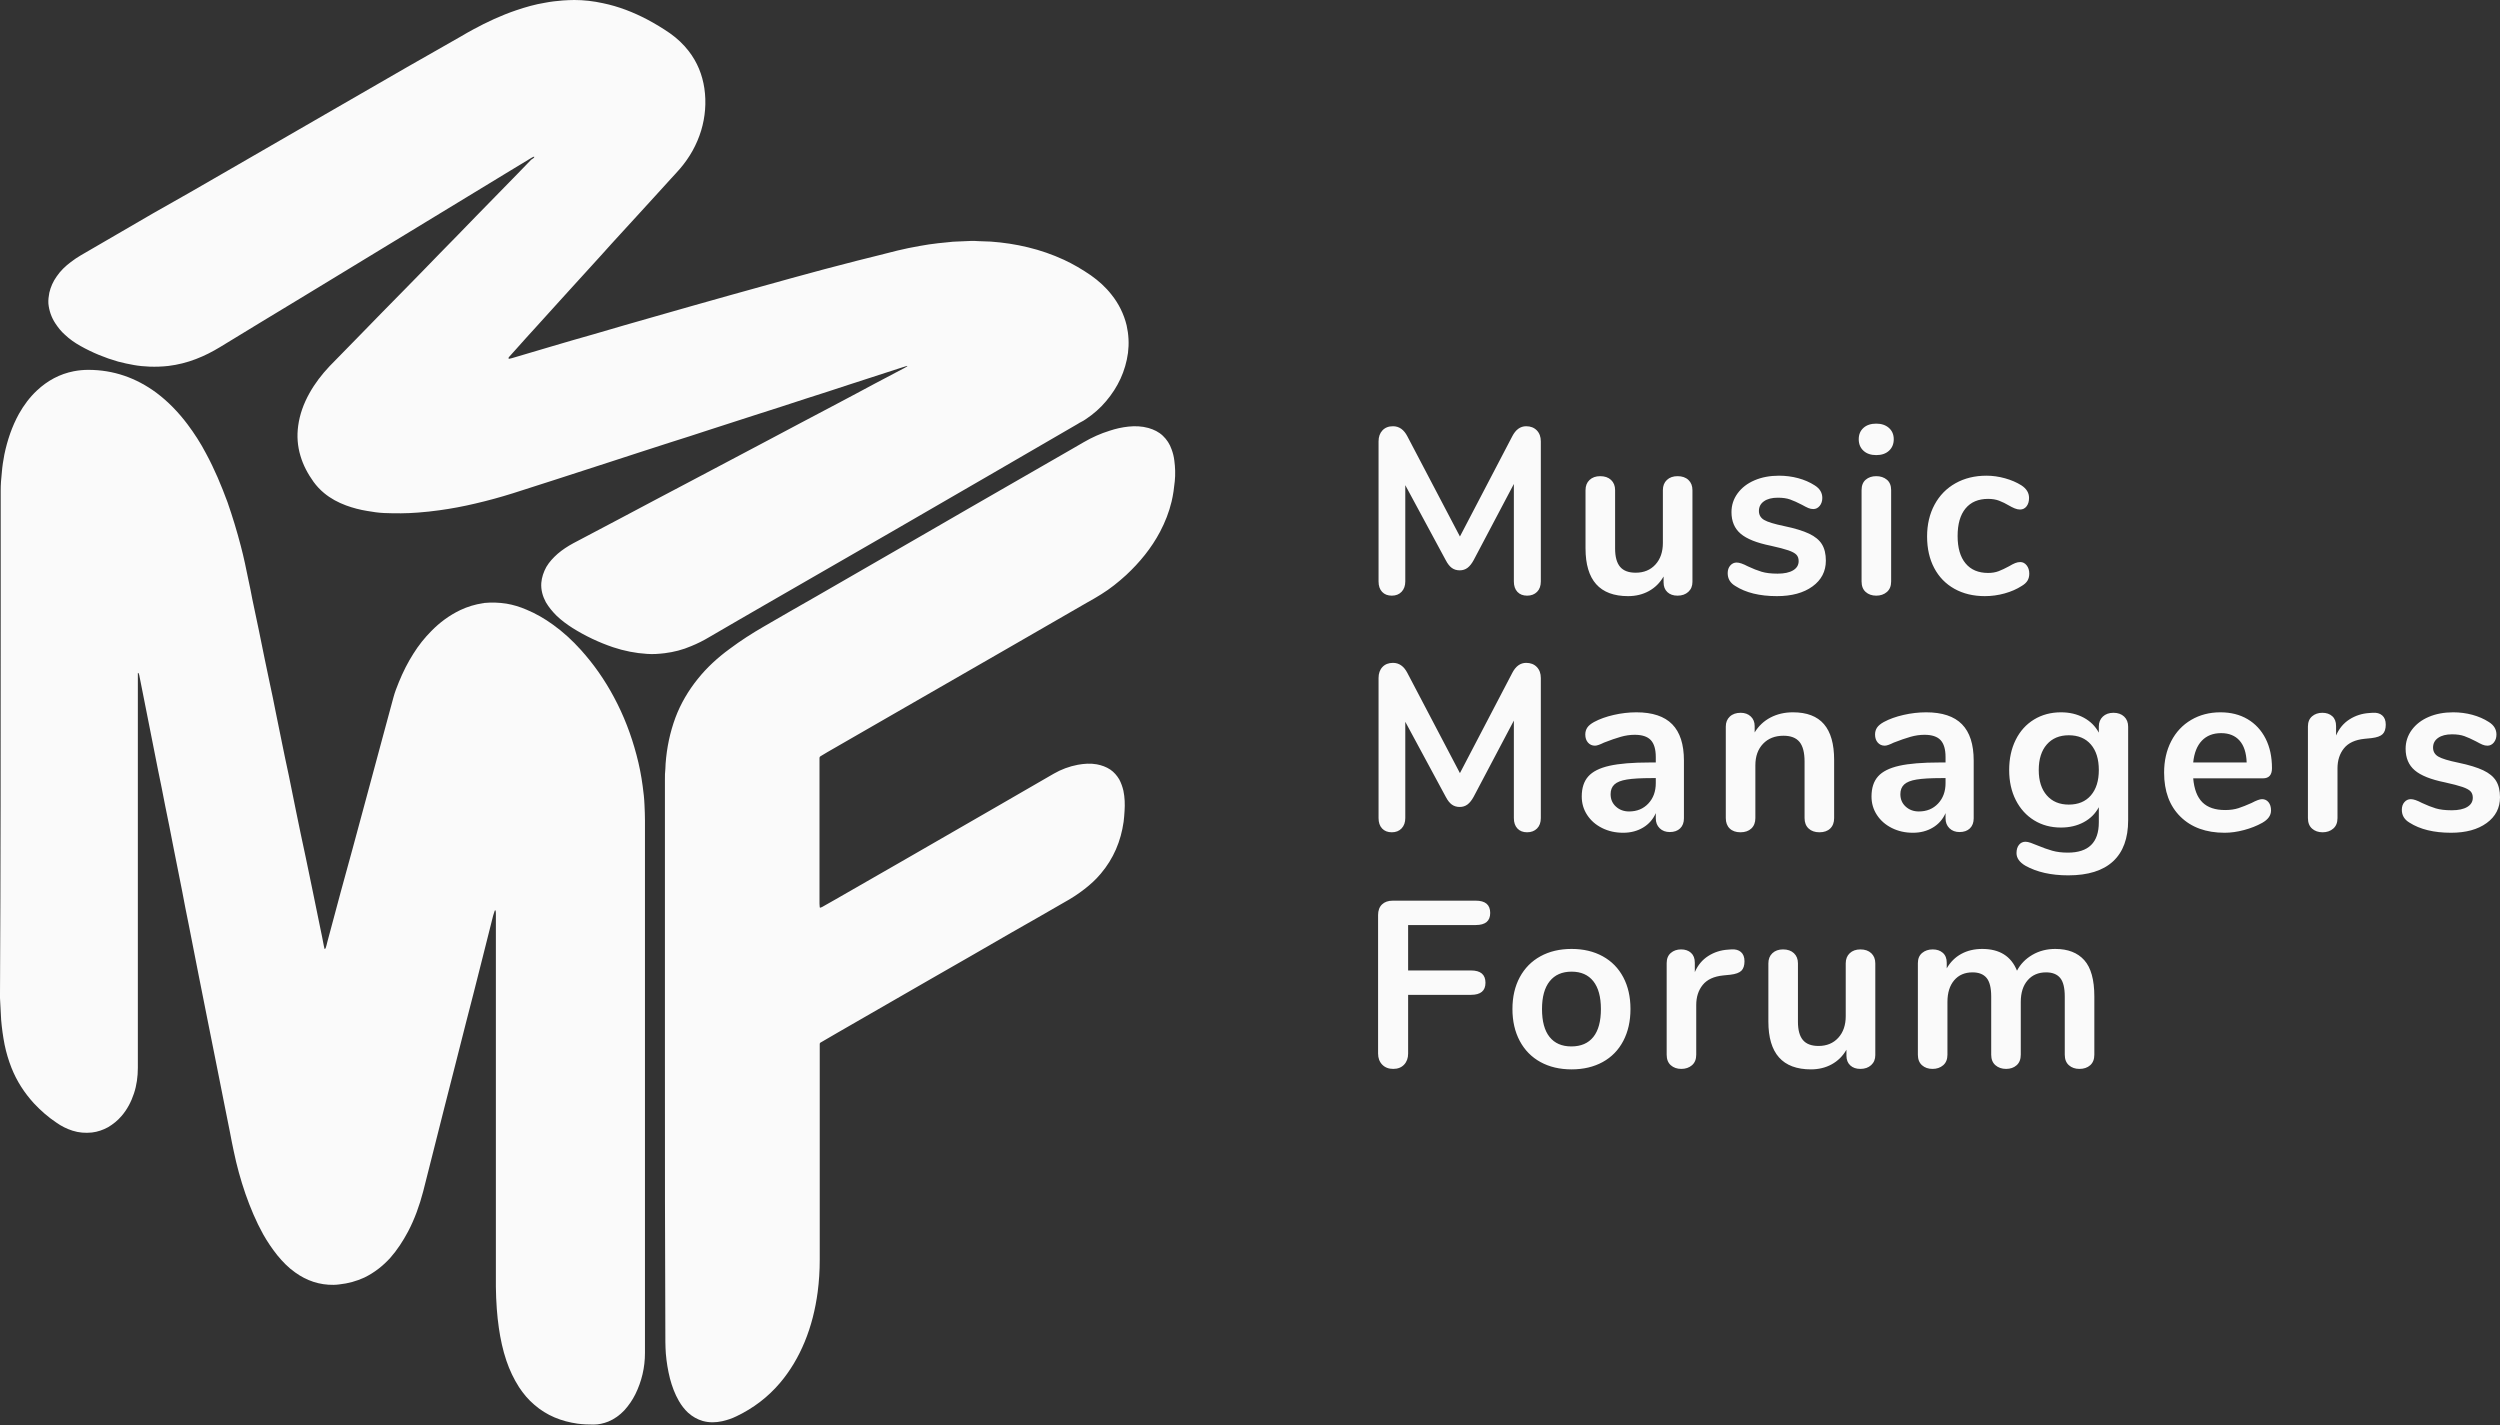 <svg width="600" height="342" viewBox="0 0 600 342" fill="none" xmlns="http://www.w3.org/2000/svg">
<rect x="0" y="0" width="600" height="342" fill="#333333" stroke="none"/>
<g clip-path="url(#clip0_1719_539)">
<path d="M77.891 227.748C78.056 227.748 78.111 227.637 78.166 227.528C78.331 227.033 78.441 226.592 78.552 226.096C79.653 222.076 80.698 218.001 81.799 213.982L84.607 203.74C85.542 200.326 86.423 196.967 87.359 193.553C87.964 191.24 88.626 188.927 89.231 186.615C90.276 182.65 91.377 178.74 92.423 174.776C93.084 172.352 93.745 169.875 94.404 167.452C94.736 166.186 95.231 164.919 95.726 163.708C96.717 161.284 97.873 158.972 99.249 156.824C100.459 154.892 101.881 153.101 103.488 151.483C105.525 149.391 107.836 147.684 110.479 146.417C112.204 145.602 114.041 145.046 115.928 144.766C116.039 144.766 116.093 144.766 116.203 144.71C117.983 144.545 119.776 144.6 121.542 144.875C123.194 145.151 124.79 145.647 126.332 146.307C128.589 147.243 130.681 148.455 132.662 149.886C135.139 151.648 137.341 153.686 139.378 155.943C142.516 159.413 145.158 163.212 147.36 167.342C149.727 171.748 151.488 176.372 152.754 181.163C153.413 183.624 153.91 186.126 154.241 188.652C154.461 190.193 154.626 191.735 154.681 193.222C154.736 194.434 154.791 195.7 154.791 196.911V324.717C154.791 328.187 154.02 331.49 152.479 334.629C151.779 336.029 150.89 337.326 149.837 338.483C148.736 339.64 147.47 340.576 145.984 341.181C144.883 341.622 143.671 341.897 142.46 341.897C141.14 341.897 139.873 341.842 138.607 341.677C134.754 341.127 131.231 339.75 128.259 337.161C126.827 335.95 125.616 334.519 124.571 332.921C123.304 330.94 122.313 328.848 121.543 326.59C120.662 324.001 120.111 321.358 119.726 318.714C119.507 317.197 119.342 315.673 119.231 314.145C119.121 312.383 119.01 310.565 119.01 308.804V219.543C119.01 219.212 119.01 218.882 118.956 218.552L118.901 218.497C118.845 218.497 118.736 218.497 118.736 218.552C118.625 218.938 118.46 219.377 118.351 219.764C117.524 223.068 116.699 226.316 115.873 229.621C115.157 232.539 114.387 235.402 113.671 238.321C113.066 240.689 112.461 243.056 111.855 245.369C110.974 248.783 110.149 252.142 109.268 255.556C108.387 259.08 107.451 262.604 106.57 266.128C105.635 269.817 104.699 273.507 103.763 277.251C103.047 280.17 102.277 283.033 101.561 285.952C100.68 289.311 99.524 292.56 97.928 295.587C96.717 297.845 95.341 299.993 93.635 301.92C91.873 303.847 89.836 305.444 87.469 306.601C85.573 307.476 83.546 308.034 81.469 308.253C81.029 308.308 80.533 308.363 80.092 308.363C76.68 308.418 73.597 307.372 70.846 305.389C69.194 304.232 67.818 302.801 66.552 301.259C65.283 299.663 64.142 297.969 63.139 296.194C61.432 293.11 60.056 289.807 58.9 286.502C57.746 283.152 56.808 279.731 56.092 276.26C55.762 274.773 55.487 273.286 55.212 271.855C54.772 269.763 54.386 267.615 53.945 265.522C53.34 262.494 52.735 259.41 52.129 256.382C51.358 252.417 50.533 248.453 49.762 244.543C49.102 241.128 48.385 237.714 47.725 234.301C46.9 230.171 46.129 226.096 45.303 221.966C44.745 219.255 44.213 216.538 43.707 213.816C43.047 210.402 42.33 206.989 41.67 203.575C41.01 200.16 40.349 196.746 39.633 193.333C39.091 190.482 38.522 187.637 37.927 184.797C37.266 181.383 36.551 177.914 35.891 174.501C35.065 170.315 34.239 166.186 33.413 162C33.358 161.835 33.303 161.725 33.248 161.56C33.248 161.505 33.138 161.505 33.083 161.505V256.273C33.083 258.365 32.808 260.457 32.147 262.439C31.487 264.422 30.551 266.239 29.175 267.836C28.239 268.937 27.138 269.818 25.927 270.534C24.716 271.195 23.45 271.636 22.074 271.801C20.478 271.966 18.936 271.856 17.395 271.36C16.019 270.92 14.719 270.27 13.542 269.433C11.56 268.111 9.798 266.569 8.147 264.807C5.835 262.274 4.019 259.466 2.753 256.273C2.044 254.469 1.491 252.608 1.101 250.711C0.718 248.745 0.443 246.76 0.276 244.764C0.166 243.002 0.111 241.24 0 239.533V238.596C0.166 208.09 0.166 177.75 0.166 147.409V117.729C0.166 116.298 0.276 114.865 0.44 113.379C0.551 111.948 0.771 110.515 1.047 109.084C1.762 105.67 2.863 102.366 4.569 99.282C5.725 97.245 7.102 95.373 8.862 93.72C11.395 91.353 14.312 89.757 17.726 89.095C18.882 88.875 20.037 88.765 21.194 88.765C27.249 88.765 32.698 90.692 37.543 94.271C40.404 96.419 42.882 99.007 45.029 101.87C46.68 104.073 48.166 106.386 49.433 108.808C51.469 112.553 53.121 116.518 54.607 120.537C55.812 123.999 56.877 127.508 57.799 131.055C58.515 133.753 59.066 136.451 59.616 139.149C59.946 140.691 60.277 142.233 60.551 143.775C61.102 146.307 61.597 148.841 62.148 151.374C62.588 153.632 63.083 155.89 63.525 158.147C63.91 160.074 64.349 162.001 64.735 163.928C65.231 166.242 65.726 168.554 66.166 170.867C66.662 173.234 67.102 175.548 67.598 177.915C68.148 180.613 68.699 183.311 69.304 186.064C69.854 188.873 70.46 191.681 71.01 194.489C71.781 198.234 72.552 202.033 73.377 205.778C73.928 208.366 74.423 210.899 74.974 213.487C75.579 216.515 76.24 219.599 76.845 222.628C77.176 224.115 77.451 225.601 77.726 227.033C77.781 227.363 77.837 227.528 77.891 227.748Z" fill="#FAFAFA"/>
<path d="M128.259 37.664C128.203 37.664 128.148 37.609 128.093 37.609C127.874 37.72 127.708 37.774 127.543 37.884C125.562 39.096 123.525 40.308 121.543 41.519C115.164 45.372 108.797 49.245 102.442 53.137C95.451 57.378 88.515 61.617 81.524 65.857C75.249 69.657 68.973 73.511 62.643 77.311C59.341 79.293 56.093 81.331 52.789 83.313C50.973 84.414 49.047 85.405 47.01 86.177C44.884 86.997 42.665 87.552 40.404 87.828C38.905 87.993 37.397 88.048 35.891 87.993C34.624 87.939 33.358 87.828 32.147 87.608C30.87 87.385 29.603 87.11 28.349 86.782C25.203 85.892 22.173 84.635 19.321 83.037C17.945 82.267 16.679 81.386 15.523 80.284C14.643 79.514 13.927 78.578 13.266 77.586C12.338 76.166 11.771 74.54 11.614 72.85C11.56 71.969 11.67 71.144 11.835 70.263C12.159 68.856 12.758 67.527 13.596 66.353C14.532 64.976 15.688 63.875 17.01 62.884C17.78 62.278 18.551 61.782 19.377 61.287L36.716 51.21C42.716 47.851 48.717 44.382 54.717 40.913C62.423 36.453 70.185 31.992 77.891 27.532C84.497 23.733 91.047 19.933 97.653 16.134L110.699 8.7C111.634 8.149 112.57 7.599 113.506 7.103C116.865 5.286 120.277 3.689 123.855 2.478C126.112 1.707 128.424 1.046 130.791 0.661C132.222 0.385 133.653 0.22 135.084 0.11C136.02 0.055 136.956 -0.001 137.837 -0.001C140.149 -0.001 142.46 0.275 144.718 0.77C148.461 1.542 151.983 2.918 155.342 4.68C157.22 5.676 159.04 6.779 160.791 7.984C162.498 9.196 164.039 10.627 165.305 12.279C167.342 14.922 168.553 17.895 169.048 21.2C169.543 24.614 169.268 28.028 168.277 31.332C167.231 34.746 165.525 37.774 163.213 40.472C162.498 41.299 161.782 42.069 161.066 42.841C159.746 44.272 158.479 45.703 157.158 47.136L153.69 50.935C152.31 52.472 150.916 53.995 149.507 55.505C147.69 57.487 145.873 59.47 144.112 61.452C143.011 62.663 141.855 63.93 140.754 65.142C139.653 66.354 138.498 67.619 137.396 68.831C136.296 70.042 135.25 71.199 134.148 72.41C132.373 74.343 130.612 76.289 128.864 78.247C127.158 80.12 125.451 81.991 123.799 83.863L122.313 85.516C122.203 85.626 122.093 85.736 122.039 85.901C122.039 85.956 122.039 86.011 122.093 86.066L122.148 86.121C122.369 86.066 122.644 86.011 122.864 85.956C125.947 85.021 129.084 84.139 132.167 83.203C135.636 82.157 139.158 81.165 142.626 80.175C147.316 78.791 152.013 77.432 156.718 76.099C162.883 74.337 169.048 72.576 175.159 70.869L190.021 66.738C195.182 65.31 200.356 63.933 205.544 62.608L210.828 61.288C212.37 60.901 213.856 60.516 215.397 60.131C217.159 59.69 218.92 59.359 220.736 59.029C222.214 58.755 223.702 58.535 225.196 58.369C226.131 58.258 227.013 58.204 227.948 58.093C228.388 58.039 228.884 57.983 229.325 57.983L233.177 57.818C233.673 57.818 234.223 57.818 234.774 57.873C235.764 57.928 236.81 57.928 237.801 57.983C240.829 58.204 243.801 58.644 246.719 59.359C249.671 60.069 252.547 61.065 255.306 62.334C257.563 63.38 259.71 64.646 261.801 66.077C263.674 67.399 265.38 68.941 266.755 70.704C268.493 72.867 269.734 75.385 270.389 78.082C270.884 80.284 270.995 82.487 270.719 84.69C270.114 89.095 268.297 92.95 265.435 96.308C264.058 97.961 262.408 99.392 260.591 100.603C260.206 100.879 259.82 101.099 259.379 101.319C259.159 101.43 258.939 101.539 258.719 101.704C252.003 105.614 245.233 109.524 238.517 113.433C230.37 118.169 222.223 122.85 214.076 127.585L183.69 145.096C179.177 147.684 174.663 150.327 170.205 152.915C168.831 153.74 167.395 154.458 165.911 155.062C163.874 155.943 161.727 156.494 159.525 156.769C158.094 156.935 156.718 157.045 155.286 156.935C152.534 156.769 149.782 156.219 147.14 155.338C143.723 154.18 140.454 152.627 137.397 150.712C136.02 149.831 134.754 148.895 133.598 147.794C132.607 146.802 131.727 145.756 131.011 144.545C130.241 143.113 129.8 141.572 129.91 139.92C130.02 138.543 130.461 137.276 131.121 136.065C131.836 134.854 132.772 133.863 133.818 132.927C134.974 131.935 136.241 131.11 137.562 130.393C141.194 128.466 144.883 126.539 148.515 124.612C151.543 123.015 154.571 121.418 157.544 119.821C159.91 118.554 162.277 117.343 164.644 116.077C168.168 114.205 171.691 112.332 175.268 110.46C178.405 108.808 181.599 107.101 184.737 105.449C187.104 104.182 189.525 102.916 191.893 101.65C194.865 100.053 197.893 98.512 200.865 96.914C203.948 95.262 207.031 93.665 210.058 92.013C212.425 90.746 214.792 89.535 217.159 88.269C217.324 88.158 217.544 88.048 217.71 87.939L217.764 87.883C217.71 87.828 217.654 87.773 217.654 87.828C216.994 88.049 216.333 88.213 215.728 88.434L203.507 92.399C200.149 93.5 196.847 94.601 193.489 95.647C189.36 97.024 185.177 98.346 181.049 99.668L170.314 103.137C167.122 104.183 163.929 105.229 160.736 106.22C156.057 107.707 151.433 109.248 146.81 110.736C142.295 112.222 137.726 113.654 133.213 115.141C129.855 116.242 126.497 117.288 123.084 118.39C120.09 119.332 117.06 120.158 114.002 120.867C111.185 121.537 108.338 122.07 105.469 122.464C103.763 122.685 102.057 122.905 100.35 123.015C97.597 123.235 94.901 123.235 92.149 123.125C90.771 123.07 89.451 122.85 88.13 122.629C86.403 122.351 84.707 121.909 83.065 121.308C81.139 120.592 79.377 119.656 77.781 118.335C76.827 117.545 75.977 116.639 75.249 115.636C73.872 113.709 72.772 111.671 72.112 109.414C71.395 107.046 71.231 104.623 71.561 102.2C71.946 99.392 72.882 96.859 74.258 94.381C75.579 92.013 77.23 89.865 79.103 87.883L86.588 80.229C90.002 76.705 93.415 73.236 96.882 69.712C99.799 66.738 102.717 63.765 105.58 60.791C108.497 57.818 111.415 54.844 114.277 51.871C117.525 48.567 120.773 45.208 124.021 41.904C125.177 40.692 126.333 39.537 127.488 38.325C127.874 38.104 128.094 37.939 128.259 37.664ZM159.581 254.527V187.073C159.581 186.192 159.581 185.366 159.69 184.485C159.745 184.099 159.69 183.659 159.745 183.273C160.02 179.474 160.79 175.785 162.112 172.205C163.378 168.846 165.194 165.763 167.452 162.955C169.654 160.202 172.241 157.833 175.103 155.741C177.745 153.759 180.498 151.996 183.36 150.345C187.543 147.922 191.727 145.499 195.911 143.131C204.773 138.01 213.691 132.889 222.553 127.768C228.993 124.023 235.434 120.335 241.929 116.589C246.938 113.727 251.948 110.808 256.957 107.944L260.094 106.128C262.077 104.971 264.168 104.036 266.315 103.374C267.78 102.881 269.293 102.549 270.83 102.383C272.425 102.218 274.022 102.273 275.618 102.713C276.939 103.099 278.095 103.649 279.087 104.586C280.036 105.483 280.754 106.598 281.178 107.835C281.508 108.703 281.73 109.609 281.839 110.532C282.059 112.185 282.113 113.836 281.948 115.489C281.783 117.141 281.563 118.792 281.178 120.389C280.572 122.922 279.637 125.29 278.425 127.603C276.334 131.568 273.526 134.982 270.279 138.01C268.407 139.717 266.426 141.314 264.279 142.636C263.233 143.297 262.187 143.902 261.086 144.507C254.37 148.362 247.654 152.272 240.939 156.126C233.122 160.642 225.305 165.102 217.489 169.617C211.159 173.252 204.829 176.886 198.553 180.52L196.901 181.511C196.736 181.622 196.681 181.732 196.681 181.897V216.918C196.681 217.193 196.736 217.469 196.736 217.744C196.736 217.799 196.847 217.854 196.847 217.854C197.012 217.799 197.122 217.744 197.287 217.689C198.387 217.083 199.489 216.422 200.589 215.817C206.039 212.678 211.544 209.54 216.994 206.401C224.48 202.106 231.966 197.755 239.452 193.46C243.912 190.872 248.425 188.284 252.884 185.696C254.676 184.659 256.63 183.933 258.664 183.549C260.206 183.273 261.691 183.164 263.233 183.438C264.389 183.659 265.49 184.045 266.481 184.705C267.361 185.311 268.077 186.137 268.628 187.073C269.068 187.898 269.398 188.835 269.618 189.771C269.949 191.368 270.003 193.02 269.894 194.617C269.838 195.498 269.783 196.324 269.672 197.205C269.013 201.886 267.251 206.07 264.168 209.705C263.012 211.081 261.691 212.293 260.26 213.394C258.75 214.566 257.148 215.616 255.471 216.533C251.177 219.011 246.884 221.488 242.591 223.911C236.095 227.656 229.654 231.401 223.159 235.09C215.782 239.33 208.406 243.569 200.975 247.864C199.764 248.58 198.498 249.296 197.286 250.012C197.177 250.068 197.012 250.177 196.901 250.233C196.791 250.288 196.736 250.398 196.736 250.563V302.378C196.736 304.967 196.571 307.555 196.241 310.088C195.691 314.218 194.7 318.237 193.104 322.092C191.617 325.671 189.691 328.975 187.158 331.949C184.296 335.308 180.829 337.951 176.81 339.878C175.709 340.429 174.552 340.814 173.342 341.089C171.8 341.42 170.259 341.475 168.663 341.034C167.342 340.649 166.186 339.988 165.14 339.053C164.259 338.226 163.543 337.29 162.938 336.244C161.948 334.537 161.287 332.72 160.791 330.848C160.296 328.878 159.965 326.87 159.8 324.845C159.746 323.91 159.69 323.029 159.69 322.092C159.58 299.681 159.581 277.104 159.581 254.527ZM368.833 103.291C369.476 103.954 369.798 104.834 369.798 105.931V139.55C369.798 140.612 369.495 141.444 368.89 142.05C368.284 142.655 367.489 142.958 366.506 142.958C365.521 142.958 364.746 142.655 364.178 142.05C363.61 141.444 363.326 140.612 363.326 139.551V116.154L353.675 134.439C353.221 135.273 352.728 135.888 352.2 136.285C351.669 136.684 351.044 136.882 350.326 136.882C349.606 136.882 348.982 136.693 348.452 136.314C347.922 135.936 347.431 135.312 346.976 134.44L337.268 116.438V139.551C337.268 140.574 336.975 141.397 336.389 142.021C335.802 142.646 335.016 142.958 334.033 142.958C333.048 142.958 332.273 142.655 331.705 142.05C331.137 141.445 330.853 140.612 330.853 139.551V105.932C330.853 104.834 331.166 103.954 331.79 103.291C332.415 102.629 333.256 102.297 334.317 102.297C335.793 102.297 336.946 103.112 337.779 104.739L350.383 128.761L362.929 104.739C363.76 103.112 364.878 102.297 366.279 102.297C367.337 102.297 368.189 102.629 368.833 103.291ZM405.222 115.188C405.865 115.794 406.187 116.608 406.187 117.63V139.664C406.187 140.649 405.856 141.444 405.194 142.05C404.53 142.654 403.67 142.958 402.611 142.958C401.589 142.958 400.774 142.674 400.17 142.106C399.564 141.538 399.261 140.762 399.261 139.778V138.358C398.39 139.873 397.217 141.037 395.741 141.851C394.265 142.665 392.6 143.072 390.745 143.072C383.933 143.072 380.526 139.249 380.526 131.6V117.63C380.526 116.608 380.848 115.794 381.492 115.189C382.135 114.583 382.987 114.28 384.047 114.28C385.144 114.28 386.014 114.583 386.658 115.189C387.301 115.794 387.624 116.608 387.624 117.63V131.657C387.624 133.626 388.021 135.085 388.816 136.029C389.61 136.977 390.859 137.45 392.562 137.45C394.53 137.45 396.11 136.797 397.302 135.49C398.495 134.184 399.091 132.452 399.091 130.294V117.63C399.091 116.608 399.412 115.793 400.056 115.188C400.699 114.583 401.551 114.28 402.611 114.28C403.707 114.28 404.578 114.583 405.222 115.188ZM416.463 140.63C415.251 139.911 414.646 138.889 414.646 137.564C414.646 136.807 414.853 136.191 415.271 135.718C415.687 135.245 416.198 135.008 416.803 135.008C417.447 135.008 418.336 135.312 419.472 135.916C420.682 136.485 421.789 136.92 422.792 137.223C423.795 137.526 425.072 137.677 426.624 137.677C428.214 137.677 429.453 137.412 430.343 136.882C431.231 136.352 431.677 135.614 431.677 134.667C431.677 134.023 431.497 133.512 431.138 133.134C430.777 132.756 430.135 132.406 429.208 132.083C428.28 131.762 426.87 131.393 424.977 130.975C421.609 130.295 419.196 129.329 417.74 128.079C416.283 126.83 415.554 125.108 415.554 122.912C415.554 121.246 416.045 119.741 417.03 118.397C418.014 117.053 419.366 116.012 421.089 115.274C422.811 114.536 424.77 114.166 426.965 114.166C428.555 114.166 430.087 114.365 431.563 114.762C433.039 115.16 434.364 115.737 435.537 116.494C436.748 117.252 437.354 118.255 437.354 119.505C437.354 120.262 437.145 120.895 436.73 121.406C436.313 121.918 435.801 122.174 435.197 122.174C434.78 122.174 434.374 122.089 433.976 121.918C433.579 121.748 433.076 121.492 432.471 121.151C431.374 120.583 430.428 120.157 429.633 119.874C428.838 119.59 427.854 119.448 426.681 119.448C425.281 119.448 424.173 119.732 423.36 120.299C422.546 120.867 422.14 121.644 422.14 122.628C422.14 123.574 422.556 124.295 423.389 124.786C424.221 125.279 425.829 125.771 428.214 126.263C430.749 126.793 432.736 127.398 434.175 128.079C435.612 128.761 436.645 129.613 437.27 130.635C437.894 131.657 438.206 132.964 438.206 134.554C438.206 137.129 437.136 139.192 434.998 140.744C432.86 142.297 430.011 143.072 426.453 143.072C422.328 143.072 418.997 142.258 416.463 140.63ZM447.231 108.175C446.474 107.475 446.096 106.556 446.096 105.421C446.096 104.286 446.474 103.376 447.231 102.694C447.988 102.013 449.01 101.672 450.297 101.672C451.546 101.672 452.558 102.013 453.334 102.694C454.109 103.376 454.499 104.285 454.499 105.421C454.499 106.557 454.119 107.475 453.363 108.175C452.605 108.876 451.583 109.225 450.297 109.225C449.01 109.225 447.988 108.876 447.231 108.175ZM447.77 142.078C447.108 141.491 446.777 140.649 446.777 139.551V117.63C446.777 116.533 447.108 115.7 447.77 115.132C448.432 114.564 449.275 114.28 450.297 114.28C451.319 114.28 452.17 114.564 452.852 115.132C453.534 115.7 453.874 116.532 453.874 117.63V139.55C453.874 140.649 453.533 141.491 452.852 142.078C452.17 142.665 451.319 142.958 450.297 142.958C449.275 142.958 448.432 142.665 447.77 142.078ZM469.059 141.311C466.959 140.138 465.341 138.472 464.205 136.314C463.07 134.156 462.502 131.639 462.502 128.761C462.502 125.884 463.098 123.338 464.29 121.122C465.483 118.908 467.158 117.195 469.315 115.983C471.472 114.772 473.95 114.166 476.751 114.166C478.227 114.166 479.713 114.375 481.208 114.791C482.703 115.207 484.018 115.776 485.153 116.494C486.365 117.289 486.971 118.293 486.971 119.505C486.971 120.337 486.772 121.009 486.375 121.52C485.977 122.031 485.457 122.287 484.813 122.287C484.396 122.287 483.962 122.193 483.507 122.003C483.038 121.806 482.583 121.579 482.145 121.321C481.385 120.865 480.587 120.476 479.76 120.157C479.004 119.873 478.133 119.732 477.149 119.732C474.803 119.732 472.995 120.497 471.728 122.032C470.459 123.565 469.826 125.77 469.826 128.647C469.826 131.486 470.459 133.674 471.728 135.206C472.994 136.74 474.802 137.507 477.149 137.507C478.095 137.507 478.937 137.365 479.675 137.081C480.413 136.797 481.237 136.409 482.145 135.916C482.713 135.575 483.204 135.32 483.621 135.15C484.038 134.979 484.453 134.894 484.871 134.894C485.474 134.894 485.986 135.159 486.403 135.689C486.819 136.22 487.027 136.882 487.027 137.677C487.027 138.321 486.885 138.879 486.602 139.352C486.318 139.825 485.854 140.251 485.211 140.63C484.038 141.387 482.675 141.984 481.123 142.418C479.571 142.853 477.966 143.073 476.354 143.071C473.59 143.071 471.16 142.485 469.059 141.311ZM368.833 160.08C369.476 160.743 369.798 161.624 369.798 162.721V196.34C369.798 197.401 369.495 198.234 368.89 198.839C368.284 199.444 367.489 199.748 366.506 199.748C365.521 199.748 364.746 199.444 364.178 198.839C363.61 198.235 363.326 197.401 363.326 196.34V172.943L353.675 191.229C353.221 192.062 352.728 192.678 352.2 193.075C351.669 193.473 351.044 193.671 350.326 193.671C349.606 193.671 348.982 193.482 348.452 193.103C347.922 192.725 347.431 192.101 346.976 191.229L337.268 173.227V196.341C337.268 197.363 336.975 198.186 336.389 198.811C335.802 199.436 335.016 199.748 334.033 199.748C333.048 199.748 332.273 199.444 331.705 198.839C331.137 198.235 330.853 197.401 330.853 196.341V162.722C330.853 161.624 331.166 160.743 331.79 160.08C332.415 159.418 333.256 159.087 334.317 159.087C335.793 159.087 336.946 159.901 337.779 161.528L350.383 185.551L362.929 161.528C363.76 159.901 364.878 159.087 366.279 159.087C367.337 159.087 368.189 159.418 368.833 160.08ZM401.333 173.824C403.207 175.735 404.144 178.642 404.144 182.541V196.397C404.144 197.419 403.84 198.224 403.235 198.811C402.629 199.397 401.796 199.692 400.737 199.692C399.752 199.692 398.949 199.389 398.325 198.782C397.7 198.178 397.388 197.383 397.388 196.397V195.148C396.769 196.596 395.705 197.809 394.35 198.611C392.969 199.444 391.37 199.862 389.553 199.862C387.698 199.862 386.014 199.482 384.501 198.725C382.987 197.969 381.795 196.928 380.924 195.602C380.053 194.277 379.618 192.801 379.618 191.172C379.618 189.128 380.138 187.52 381.18 186.346C382.221 185.172 383.913 184.32 386.261 183.79C388.607 183.26 391.843 182.995 395.968 182.995H397.388V181.689C397.388 179.835 396.99 178.48 396.195 177.629C395.4 176.777 394.114 176.35 392.335 176.35C391.237 176.35 390.121 176.512 388.986 176.833C387.851 177.156 386.506 177.619 384.956 178.225C383.97 178.717 383.252 178.963 382.798 178.963C382.116 178.963 381.557 178.716 381.123 178.225C380.688 177.733 380.47 177.089 380.47 176.294C380.47 175.65 380.631 175.093 380.953 174.619C381.273 174.145 381.813 173.701 382.571 173.284C383.895 172.566 385.474 171.998 387.311 171.58C389.089 171.17 390.908 170.961 392.732 170.956C396.592 170.956 399.46 171.913 401.333 173.824ZM395.599 192.848C396.792 191.58 397.388 189.943 397.388 187.936V186.743H396.366C393.83 186.743 391.862 186.856 390.461 187.083C389.061 187.31 388.058 187.708 387.453 188.276C386.847 188.844 386.545 189.62 386.545 190.604C386.545 191.817 386.97 192.81 387.822 193.586C388.674 194.363 389.724 194.75 390.972 194.75C392.865 194.75 394.407 194.117 395.599 192.848ZM437.752 173.795C439.378 175.689 440.192 178.547 440.192 182.37V196.341C440.192 197.401 439.88 198.234 439.256 198.839C438.631 199.443 437.769 199.748 436.672 199.748C435.575 199.748 434.704 199.444 434.062 198.839C433.417 198.235 433.096 197.401 433.096 196.34V182.767C433.096 180.61 432.689 179.039 431.876 178.054C431.061 177.07 429.784 176.577 428.043 176.577C425.999 176.577 424.362 177.222 423.133 178.508C421.902 179.796 421.288 181.519 421.288 183.676V196.34C421.288 197.401 420.965 198.234 420.323 198.839C419.679 199.444 418.809 199.748 417.711 199.748C416.613 199.748 415.753 199.444 415.128 198.839C414.504 198.235 414.191 197.401 414.191 196.34V174.364C414.191 173.379 414.512 172.584 415.157 171.978C415.8 171.373 416.67 171.069 417.768 171.069C418.752 171.069 419.557 171.362 420.181 171.949C420.805 172.536 421.118 173.303 421.118 174.249V175.782C422.031 174.261 423.347 173.023 424.921 172.205C426.511 171.373 428.308 170.955 430.314 170.955C433.644 170.955 436.124 171.902 437.752 173.796V173.795ZM470.877 173.824C472.75 175.735 473.686 178.642 473.686 182.541V196.397C473.686 197.419 473.383 198.224 472.779 198.811C472.172 199.397 471.339 199.692 470.281 199.692C469.295 199.692 468.492 199.389 467.868 198.782C467.243 198.178 466.931 197.383 466.931 196.397V195.148C466.312 196.596 465.248 197.809 463.893 198.611C462.512 199.444 460.913 199.862 459.096 199.862C457.241 199.862 455.557 199.482 454.044 198.725C452.53 197.969 451.338 196.928 450.467 195.602C449.596 194.277 449.162 192.801 449.162 191.172C449.162 189.128 449.681 187.52 450.723 186.346C451.763 185.172 453.457 184.32 455.804 183.79C458.15 183.26 461.386 182.995 465.511 182.995H466.931V181.689C466.931 179.835 466.533 178.48 465.739 177.629C464.945 176.777 463.656 176.35 461.879 176.35C460.78 176.35 459.664 176.512 458.529 176.833C457.393 177.156 456.049 177.619 454.498 178.225C453.513 178.717 452.795 178.963 452.341 178.963C451.66 178.963 451.1 178.716 450.666 178.225C450.231 177.733 450.013 177.089 450.013 176.294C450.013 175.65 450.174 175.093 450.496 174.619C450.817 174.145 451.356 173.701 452.114 173.284C453.438 172.566 455.018 171.998 456.854 171.58C458.632 171.17 460.45 170.961 462.275 170.956C466.136 170.956 469.004 171.913 470.877 173.824ZM465.142 192.848C466.335 191.58 466.931 189.943 466.931 187.936V186.743H465.909C463.373 186.743 461.405 186.856 460.005 187.083C458.604 187.31 457.601 187.708 456.996 188.276C456.39 188.844 456.088 189.62 456.088 190.604C456.088 191.817 456.513 192.81 457.365 193.586C458.216 194.363 459.266 194.75 460.515 194.75C462.408 194.75 463.95 194.117 465.142 192.848ZM509.792 171.977C510.435 172.584 510.757 173.398 510.757 174.42V196.852C510.757 201.205 509.546 204.498 507.124 206.733C504.701 208.966 501.125 210.084 496.394 210.084C492.268 210.084 488.824 209.307 486.062 207.755C484.662 206.921 483.962 205.918 483.962 204.745C483.962 203.912 484.16 203.249 484.557 202.758C484.955 202.264 485.475 202.019 486.119 202.019C486.459 202.019 486.875 202.104 487.368 202.274C487.859 202.445 488.37 202.644 488.901 202.872C490.263 203.439 491.484 203.874 492.562 204.177C493.641 204.48 494.88 204.632 496.281 204.632C501.238 204.632 503.718 202.208 503.718 197.363V193.728C502.885 195.281 501.674 196.483 500.085 197.334C498.495 198.186 496.678 198.611 494.635 198.611C492.212 198.611 490.065 198.035 488.191 196.88C486.318 195.725 484.85 194.107 483.791 192.024C482.732 189.943 482.201 187.537 482.201 184.812C482.201 182.086 482.721 179.672 483.763 177.572C484.804 175.47 486.27 173.843 488.163 172.687C490.054 171.533 492.212 170.955 494.634 170.955C496.678 170.955 498.494 171.381 500.084 172.233C501.674 173.085 502.885 174.287 503.718 175.839V174.363C503.718 173.379 504.039 172.584 504.683 171.977C505.326 171.373 506.177 171.069 507.238 171.069C508.297 171.069 509.148 171.373 509.792 171.977H509.792ZM501.816 190.888C503.083 189.412 503.718 187.387 503.718 184.812C503.718 182.2 503.084 180.155 501.816 178.679C500.547 177.203 498.778 176.464 496.507 176.464C494.274 176.464 492.514 177.203 491.228 178.679C489.941 180.155 489.298 182.2 489.298 184.812C489.298 187.387 489.941 189.412 491.228 190.888C492.514 192.365 494.274 193.103 496.507 193.103C498.778 193.103 500.547 192.365 501.816 190.888ZM544.45 192.536C544.847 193.028 545.046 193.691 545.046 194.523C545.046 195.697 544.346 196.681 542.946 197.476C541.658 198.196 540.201 198.773 538.575 199.208C536.947 199.643 535.395 199.862 533.919 199.862C529.453 199.862 525.914 198.574 523.304 196.001C520.692 193.425 519.386 189.904 519.386 185.438C519.386 182.597 519.954 180.08 521.09 177.884C522.225 175.689 523.823 173.984 525.886 172.772C527.949 171.561 530.286 170.955 532.898 170.955C535.396 170.955 537.571 171.504 539.427 172.602C541.28 173.701 542.719 175.253 543.74 177.259C544.762 179.266 545.273 181.632 545.273 184.358C545.273 185.986 544.554 186.8 543.116 186.8H526.369C526.596 189.412 527.334 191.333 528.583 192.564C529.832 193.794 531.649 194.409 534.033 194.409C535.244 194.409 536.312 194.259 537.241 193.955C538.167 193.652 539.217 193.237 540.391 192.706C541.526 192.101 542.359 191.798 542.889 191.798C543.532 191.798 544.053 192.044 544.45 192.536ZM528.441 177.77C527.286 178.983 526.596 180.724 526.369 182.995H539.199C539.122 180.686 538.555 178.934 537.496 177.742C536.436 176.549 534.96 175.953 533.068 175.953C531.138 175.953 529.595 176.559 528.441 177.77ZM571.728 171.693C572.296 172.186 572.58 172.925 572.58 173.909C572.58 174.931 572.333 175.689 571.842 176.179C571.349 176.673 570.459 176.994 569.173 177.146L567.47 177.316C565.237 177.543 563.6 178.301 562.559 179.587C561.518 180.875 560.998 182.484 560.998 184.415V196.341C560.998 197.439 560.658 198.281 559.976 198.867C559.295 199.454 558.444 199.748 557.422 199.748C556.4 199.748 555.557 199.454 554.896 198.867C554.233 198.281 553.902 197.439 553.902 196.341V174.363C553.902 173.303 554.233 172.489 554.896 171.921C555.557 171.353 556.38 171.069 557.365 171.069C558.348 171.069 559.143 171.344 559.75 171.893C560.354 172.442 560.658 173.227 560.658 174.249V176.52C561.376 174.855 562.446 173.568 563.865 172.659C565.285 171.75 566.864 171.239 568.606 171.126L569.4 171.069C570.384 170.993 571.16 171.202 571.728 171.693ZM578.256 197.419C577.045 196.7 576.44 195.678 576.44 194.352C576.44 193.595 576.648 192.981 577.064 192.507C577.481 192.034 577.991 191.798 578.597 191.798C579.24 191.798 580.13 192.1 581.265 192.706C582.477 193.273 583.584 193.709 584.587 194.012C585.589 194.315 586.865 194.466 588.419 194.466C590.009 194.466 591.247 194.202 592.137 193.671C593.026 193.141 593.471 192.403 593.471 191.456C593.471 190.813 593.291 190.302 592.932 189.923C592.572 189.545 591.928 189.195 591.002 188.873C590.073 188.551 588.664 188.182 586.772 187.765C583.404 187.084 580.991 186.118 579.533 184.869C578.076 183.619 577.348 181.897 577.348 179.7C577.348 178.035 577.84 176.531 578.824 175.186C579.808 173.842 581.161 172.801 582.883 172.062C584.605 171.324 586.564 170.955 588.759 170.955C590.349 170.955 591.882 171.154 593.357 171.551C594.833 171.949 596.158 172.527 597.331 173.284C598.542 174.041 599.148 175.044 599.148 176.294C599.148 177.051 598.94 177.685 598.523 178.196C598.107 178.707 597.597 178.963 596.99 178.963C596.574 178.963 596.167 178.878 595.77 178.707C595.372 178.537 594.871 178.282 594.265 177.941C593.168 177.373 592.222 176.947 591.428 176.663C590.633 176.378 589.648 176.237 588.475 176.237C587.075 176.237 585.968 176.52 585.154 177.089C584.34 177.657 583.934 178.432 583.934 179.417C583.934 180.364 584.351 181.084 585.183 181.575C586.015 182.068 587.624 182.56 590.009 183.051C592.543 183.582 594.531 184.187 595.968 184.869C597.407 185.55 598.439 186.402 599.063 187.424C599.688 188.447 600 189.753 600 191.342C600 193.918 598.93 195.981 596.792 197.533C594.654 199.085 591.805 199.861 588.248 199.861C584.123 199.861 580.792 199.047 578.256 197.419ZM331.734 255.516C331.071 254.834 330.74 253.944 330.74 252.845V219.624C330.74 218.527 331.052 217.674 331.677 217.068C332.301 216.464 333.161 216.16 334.26 216.16H354.186C356.494 216.16 357.649 217.145 357.649 219.113C357.649 221.044 356.494 222.009 354.186 222.009H337.949V232.912H353.051C355.359 232.912 356.513 233.898 356.513 235.866C356.513 237.796 355.359 238.762 353.051 238.762H337.95V252.846C337.95 253.945 337.629 254.834 336.985 255.515C336.342 256.197 335.472 256.537 334.374 256.537C333.276 256.537 332.396 256.197 331.735 255.515L331.734 255.516ZM369.713 254.89C367.574 253.717 365.918 252.032 364.746 249.835C363.573 247.641 362.986 245.085 362.986 242.169C362.986 239.254 363.573 236.709 364.746 234.531C365.919 232.354 367.574 230.679 369.713 229.505C371.851 228.332 374.339 227.744 377.178 227.744C380.017 227.744 382.505 228.332 384.644 229.505C386.782 230.679 388.428 232.354 389.583 234.531C390.737 236.708 391.314 239.254 391.314 242.169C391.314 245.085 390.736 247.64 389.582 249.835C388.428 252.032 386.782 253.717 384.644 254.89C382.505 256.063 380.017 256.65 377.179 256.65C374.341 256.65 371.851 256.063 369.713 254.89ZM382.401 248.871C383.612 247.357 384.218 245.122 384.218 242.169C384.218 239.255 383.612 237.03 382.401 235.496C381.189 233.963 379.449 233.197 377.178 233.197C374.907 233.197 373.157 233.963 371.927 235.496C370.696 237.03 370.082 239.254 370.082 242.169C370.082 245.122 370.687 247.357 371.898 248.871C373.109 250.385 374.85 251.142 377.121 251.142C379.429 251.142 381.189 250.385 382.401 248.871ZM417.826 228.483C418.394 228.976 418.678 229.714 418.678 230.698C418.678 231.72 418.431 232.478 417.94 232.969C417.447 233.462 416.557 233.784 415.271 233.935L413.568 234.105C411.334 234.332 409.698 235.09 408.657 236.377C407.616 237.664 407.096 239.273 407.096 241.204V253.129C407.096 254.228 406.756 255.07 406.074 255.657C405.393 256.244 404.541 256.537 403.52 256.537C402.498 256.537 401.655 256.244 400.994 255.657C400.33 255.07 400 254.228 400 253.129V231.153C400 230.093 400.331 229.279 400.994 228.711C401.655 228.142 402.478 227.858 403.463 227.858C404.446 227.858 405.241 228.133 405.847 228.682C406.452 229.231 406.755 230.017 406.755 231.038V233.31C407.474 231.645 408.544 230.357 409.963 229.449C411.383 228.54 412.962 228.028 414.704 227.915L415.498 227.858C416.482 227.783 417.258 227.991 417.826 228.483V228.483ZM449.106 228.767C449.749 229.373 450.071 230.187 450.071 231.209V253.243C450.071 254.228 449.739 255.023 449.078 255.628C448.415 256.234 447.553 256.537 446.495 256.537C445.473 256.537 444.659 256.253 444.053 255.685C443.448 255.117 443.145 254.341 443.145 253.356V251.937C442.274 253.452 441.101 254.616 439.625 255.43C438.149 256.244 436.483 256.65 434.63 256.65C427.817 256.65 424.41 252.827 424.41 245.179V231.209C424.41 230.188 424.732 229.374 425.376 228.768C426.019 228.163 426.871 227.858 427.931 227.858C429.028 227.858 429.898 228.163 430.542 228.768C431.185 229.374 431.507 230.188 431.507 231.209V245.237C431.507 247.206 431.905 248.664 432.7 249.609C433.494 250.556 434.743 251.03 436.447 251.03C438.414 251.03 439.994 250.376 441.186 249.07C442.378 247.764 442.975 246.032 442.975 243.874V231.21C442.975 230.188 443.296 229.373 443.94 228.768C444.583 228.163 445.435 227.859 446.495 227.859C447.592 227.859 448.462 228.163 449.106 228.768V228.767ZM500.228 230.442C501.836 232.241 502.641 235.147 502.641 239.159V253.129C502.641 254.228 502.309 255.07 501.647 255.657C500.984 256.244 500.123 256.537 499.064 256.537C498.042 256.537 497.199 256.244 496.538 255.657C495.875 255.07 495.544 254.228 495.544 253.129V239.159C495.544 237.077 495.175 235.592 494.437 234.701C493.699 233.813 492.573 233.367 491.059 233.367C489.204 233.367 487.728 234.001 486.632 235.269C485.533 236.538 484.985 238.271 484.985 240.466V253.129C484.985 254.228 484.653 255.07 483.992 255.657C483.329 256.244 482.487 256.537 481.465 256.537C480.443 256.537 479.592 256.244 478.91 255.657C478.23 255.07 477.889 254.228 477.889 253.129V239.159C477.889 237.077 477.519 235.592 476.781 234.701C476.043 233.813 474.917 233.367 473.403 233.367C471.549 233.367 470.083 234.001 469.004 235.269C467.926 236.538 467.386 238.271 467.386 240.466V253.129C467.386 254.228 467.046 255.07 466.364 255.657C465.684 256.244 464.831 256.537 463.81 256.537C462.789 256.537 461.945 256.244 461.283 255.657C460.62 255.07 460.29 254.228 460.29 253.129V231.153C460.29 230.093 460.63 229.279 461.312 228.711C461.992 228.142 462.845 227.858 463.866 227.858C464.85 227.858 465.655 228.133 466.279 228.682C466.904 229.231 467.216 230.017 467.216 231.038V232.402C468.086 230.888 469.249 229.733 470.707 228.938C472.164 228.142 473.839 227.744 475.732 227.744C479.895 227.744 482.676 229.487 484.077 232.97C484.909 231.379 486.139 230.112 487.767 229.165C489.394 228.219 491.229 227.744 493.273 227.744C496.301 227.744 498.618 228.645 500.228 230.442Z" fill="#FAFAFA"/>
</g>
<defs>
<clipPath id="clip0_1719_539">
<rect width="600" height="341.897" fill="white"/>
</clipPath>
</defs>
</svg>
